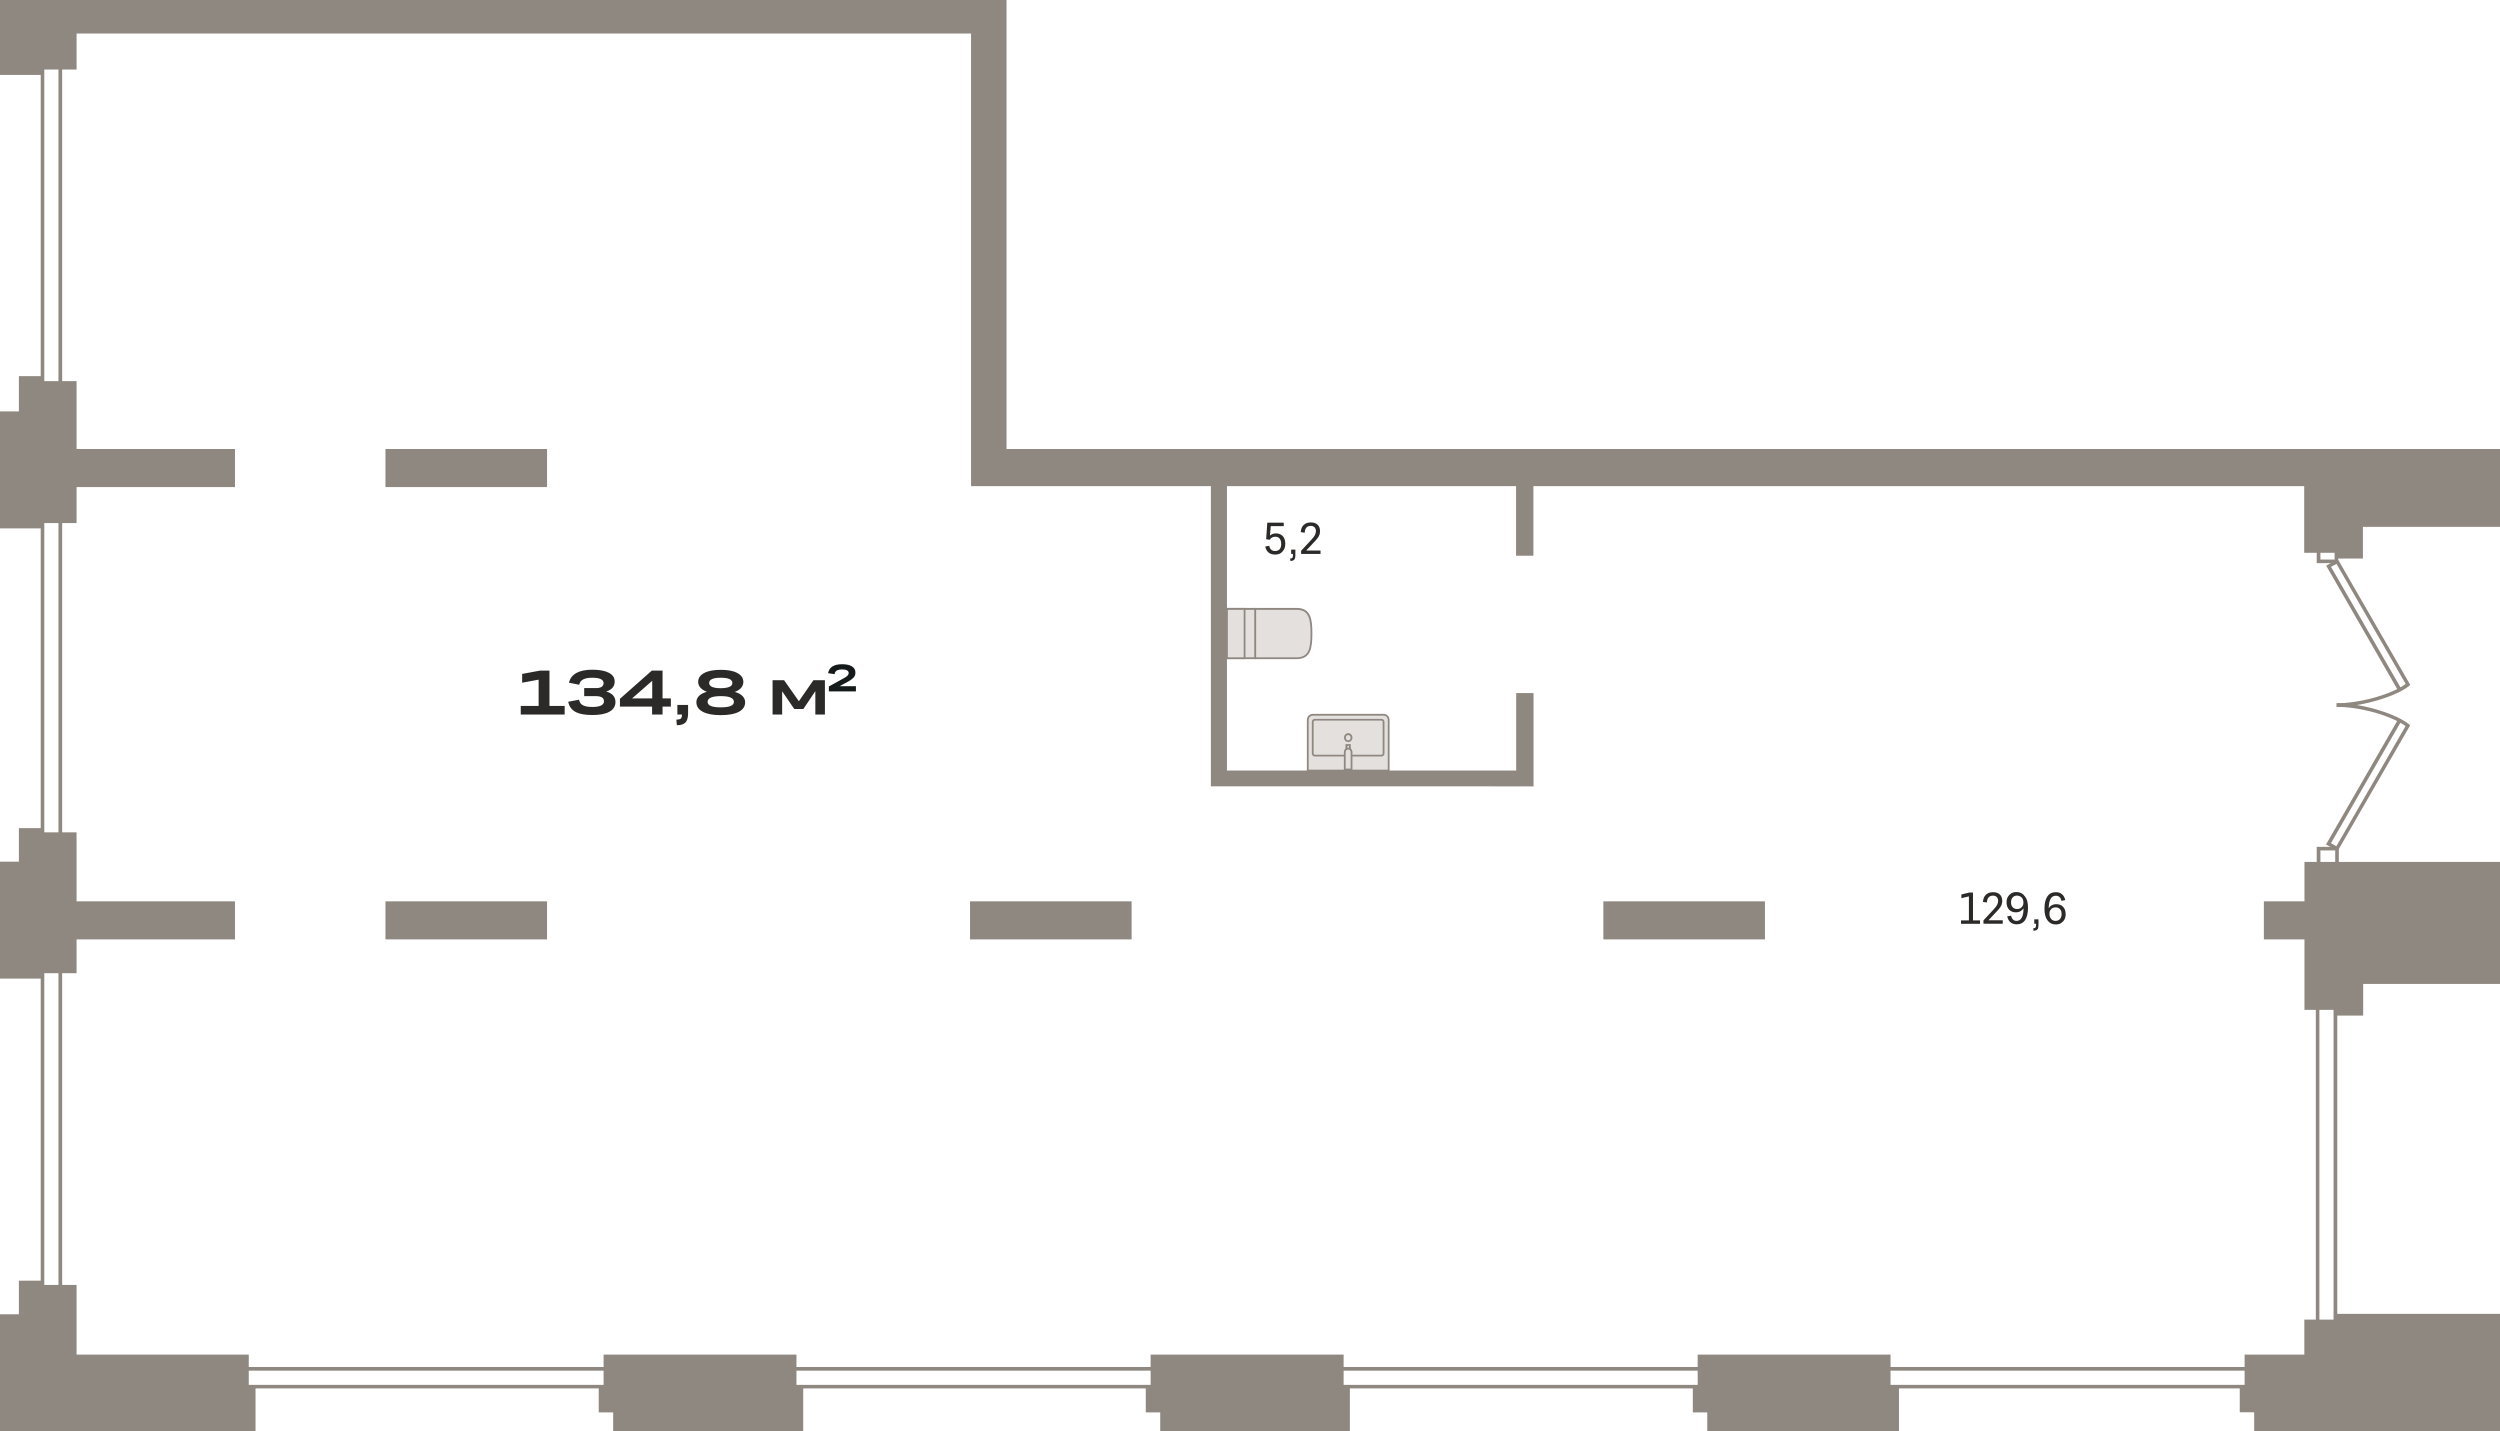 <?xml version="1.0" encoding="utf-8"?>
<!-- Generator: Adobe Illustrator 24.1.2, SVG Export Plug-In . SVG Version: 6.00 Build 0)  -->
<svg version="1.1" id="Слой_1" xmlns="http://www.w3.org/2000/svg" xmlns:xlink="http://www.w3.org/1999/xlink" x="0px" y="0px"
	 viewBox="0 0 1958.7 1121.5" style="enable-background:new 0 0 1958.7 1121.5;" xml:space="preserve">
<g>
	<g>
		<path style="fill-rule:evenodd;clip-rule:evenodd;fill:#E3E0DD;" d="M1084.1,560.1h-55.6c-2.2,0-3.9,1.8-3.9,4.1v39.6h63.4v-39.6
			C1088,561.9,1086.2,560.1,1084.1,560.1z"/>
		<path style="fill:#8F8880;" d="M1088.7,604.4h-64.8v-40.3c0-2.6,2.1-4.8,4.6-4.8h55.6c2.5,0,4.6,2.1,4.6,4.8V604.4z M1025.3,603
			h62v-38.9c0-1.9-1.4-3.4-3.2-3.4h-55.6c-1.8,0-3.2,1.5-3.2,3.4V603z"/>
	</g>
	<g>
		<path style="fill-rule:evenodd;clip-rule:evenodd;fill:#E3E0DD;" d="M1030.1,592h52.3c0.9,0,1.6-0.8,1.6-1.7v-24.7
			c0-0.9-0.7-1.7-1.6-1.7h-52.3c-0.9,0-1.6,0.8-1.6,1.7v24.7C1028.5,591.2,1029.2,592,1030.1,592z"/>
		<path style="fill:#8F8880;" d="M1082.4,592.7h-52.3c-1.3,0-2.3-1.1-2.3-2.4v-24.7c0-1.3,1-2.4,2.3-2.4h52.3c1.3,0,2.3,1.1,2.3,2.4
			v24.7C1084.7,591.6,1083.7,592.7,1082.4,592.7z M1030.1,564.6c-0.5,0-0.9,0.5-0.9,1v24.7c0,0.6,0.4,1,0.9,1h52.3
			c0.5,0,0.9-0.5,0.9-1v-24.7c0-0.6-0.4-1-0.9-1H1030.1z"/>
	</g>
	<g>
		<rect x="1054.9" y="583.7" style="fill-rule:evenodd;clip-rule:evenodd;fill:#E3E0DD;" width="2.6" height="16.6"/>
		<path style="fill:#8F8880;" d="M1058.3,601h-4.1v-18h4.1V601z M1055.7,599.6h1.2v-15.2h-1.2V599.6z"/>
	</g>
	<g>
		<path style="fill-rule:evenodd;clip-rule:evenodd;fill:#E3E0DD;" d="M1056.2,586.5L1056.2,586.5c1.5,0,2.7,1.2,2.7,2.7V603h-5.3
			v-13.8C1053.6,587.7,1054.8,586.5,1056.2,586.5z"/>
		<path style="fill:#8F8880;" d="M1059.6,603.7h-6.7v-14.5c0-1.9,1.5-3.4,3.3-3.4h0.1c1.8,0,3.3,1.5,3.3,3.4V603.7z M1054.3,602.2
			h3.9v-13c0-1.1-0.9-2-1.9-2h-0.1c-1.1,0-1.9,0.9-1.9,2V602.2z"/>
	</g>
	<g>
		<path style="fill-rule:evenodd;clip-rule:evenodd;fill:#E3E0DD;" d="M1058.9,577.9c0-1.5-1.2-2.8-2.6-2.8c-1.5,0-2.6,1.2-2.6,2.8
			c0,1.5,1.2,2.8,2.6,2.8C1057.7,580.7,1058.9,579.5,1058.9,577.9z"/>
		<path style="fill:#8F8880;" d="M1056.3,581.4c-1.8,0-3.3-1.6-3.3-3.5s1.5-3.5,3.3-3.5s3.3,1.6,3.3,3.5S1058.1,581.4,1056.3,581.4z
			 M1056.3,575.9c-1.1,0-1.9,0.9-1.9,2.1s0.9,2.1,1.9,2.1s1.9-0.9,1.9-2.1S1057.3,575.9,1056.3,575.9z"/>
	</g>
</g>
<g>
	<g>
		<path style="fill-rule:evenodd;clip-rule:evenodd;fill:#E3E0DD;" d="M983.3,515.7V477h32.5c10.6,0,11.6,8.6,11.6,19.1v0.4
			c0,10.6-1.1,19.1-11.6,19.1H983.3z"/>
		<path style="fill:#8F8880;" d="M1015.9,516.4h-33.2v-40.1h33.2c11.4,0,12.3,9.4,12.3,19.8v0.4
			C1028.2,507,1027.3,516.4,1015.9,516.4z M984.1,515h31.8c9.2,0,10.9-6.5,10.9-18.4v-0.4c0-11.9-1.7-18.4-10.9-18.4h-31.8V515z"/>
	</g>
	<g>
		<rect x="961.3" y="477" style="fill-rule:evenodd;clip-rule:evenodd;fill:#E3E0DD;" width="22.1" height="38.6"/>
		<path style="fill:#8F8880;" d="M984.1,516.4h-23.5v-40.1h23.5V516.4z M962,515h20.7v-37.2H962V515z"/>
	</g>
	<g>
		<rect x="961.3" y="477" style="fill-rule:evenodd;clip-rule:evenodd;fill:#E3E0DD;" width="13.8" height="38.6"/>
		<path style="fill:#8F8880;" d="M975.8,516.4h-15.2v-40.1h15.2V516.4z M962,515h12.4v-37.2H962V515z"/>
	</g>
</g>
<g>
	<path style="fill-rule:evenodd;clip-rule:evenodd;fill:#2C2A28;" d="M408,559.8v-6.7h14v-20.6l-12.9,2.4V528l14-2.6h7.4v27.7h11.9
		v6.7H408L408,559.8z M482.2,550c0,3.3-1.6,5.9-4.7,7.6c-3.1,1.8-7.7,2.6-13.6,2.6c-5.7,0-10-0.8-13.1-2.5c-3.1-1.7-4.9-4.3-5.6-7.9
		l8.5-1.6c0.3,1.9,1.2,3.4,2.9,4.3c1.6,0.9,4.1,1.4,7.4,1.4c6.1,0,9.2-1.5,9.2-4.5c0-2.6-2.1-4-6.4-4h-9.1v-6.3h9.1
		c2,0,3.6-0.3,4.6-1c1-0.7,1.5-1.7,1.5-2.9c0-2.8-3-4.2-9-4.2c-6.1,0-9.4,1.8-10.1,5.5l-8-1.6c0.7-3.3,2.6-5.8,5.7-7.6
		c3.1-1.7,7.3-2.6,12.5-2.6c5.6,0,9.9,0.8,13,2.4c3.1,1.6,4.6,3.9,4.6,6.9c0,1.9-0.6,3.5-1.7,4.8c-1.1,1.3-2.8,2.3-4.9,3
		C479.8,543.2,482.2,545.9,482.2,550L482.2,550z M519.1,559.8h-8.2v-6.2h-25.2v-6.1l25-22.1h8.4v21.8h6.5v6.4h-6.5V559.8
		L519.1,559.8z M495.2,547.2h15.8v-13.8L495.2,547.2L495.2,547.2z M530.7,552.3h8.4v6.6c0,3.3-0.7,5.7-2,7.1
		c-1.3,1.4-3.6,2.2-6.8,2.2l-0.4-4.4c1.7,0,2.9-0.3,3.5-0.8c0.6-0.5,0.9-1.6,0.9-3.2h-3.6V552.3L530.7,552.3z M564.7,560.3
		c-6.2,0-10.9-0.9-14.2-2.7c-3.3-1.8-4.9-4.3-4.9-7.5c0-1.9,0.7-3.5,2.1-4.9c1.4-1.4,3.4-2.4,6.1-3.2c-2.2-0.8-3.8-1.9-5-3.2
		c-1.2-1.3-1.8-2.8-1.8-4.6c0-2.9,1.6-5.3,4.7-6.9c3.1-1.7,7.5-2.5,13-2.5c5.5,0,9.9,0.8,13,2.5c3.1,1.7,4.7,4,4.7,7
		c0,1.7-0.6,3.2-1.7,4.6c-1.2,1.3-2.8,2.4-5,3.2c2.6,0.7,4.6,1.8,6,3.2c1.4,1.4,2.1,3,2.1,4.9c0,3.2-1.6,5.7-4.9,7.5
		C575.6,559.4,570.9,560.3,564.7,560.3L564.7,560.3z M573.8,535.1c0-2.7-3-4.1-9.1-4.1c-6.1,0-9.1,1.4-9.1,4.1c0,2.7,3,4.1,9.1,4.1
		C570.8,539.1,573.8,537.8,573.8,535.1L573.8,535.1z M564.7,554.2c6.9,0,10.3-1.4,10.3-4.3c0-3-3.4-4.5-10.3-4.5
		c-6.8,0-10.3,1.5-10.3,4.5C554.4,552.8,557.8,554.2,564.7,554.2z"/>
	<polygon style="fill-rule:evenodd;clip-rule:evenodd;fill:#2C2A28;" points="612.8,559.8 605.3,559.8 605.3,532.9 614.3,532.9 
		625.9,549.4 637.3,532.9 646.3,532.9 646.3,559.8 638.8,559.8 638.8,541.5 629.4,555.5 622.3,555.5 612.8,541.6 	"/>
	<path style="fill-rule:evenodd;clip-rule:evenodd;fill:#141A1A;" d="M649.4,537.8l10.4-5.7c1.4-0.7,2.5-1.4,3.2-1.9
		c0.7-0.5,1.3-1,1.5-1.5c0.3-0.4,0.4-0.9,0.4-1.5c0-0.9-0.4-1.5-1.3-2c-0.8-0.5-2.1-0.7-3.8-0.7c-1.9,0-3.4,0.3-4.3,0.9
		c-0.9,0.6-1.5,1.6-1.6,2.8l-5.1-0.8c0.4-2.3,1.5-4,3.3-5.2c1.9-1.2,4.4-1.8,7.7-1.8c3.3,0,5.9,0.6,7.7,1.7c1.8,1.2,2.7,2.7,2.7,4.8
		c0,0.8-0.1,1.5-0.3,2.1c-0.2,0.6-0.6,1.3-1.2,1.9c-0.6,0.7-1.4,1.3-2.4,2c-1,0.7-2.3,1.4-3.9,2.2l-4.6,2.5h12.8v4.1h-21.2V537.8z"
		/>
</g>
<g>
	<path style="fill-rule:evenodd;clip-rule:evenodd;fill:#8F8880;" d="M788.6,26.3v325.5h221.9h14.1h780.8h153.3v61h-107.4v24.8
		h-20.9v-4.5h-25.1v-52.2h-603.9v54.5h-13.6v-54.5H961.3v222.8h226.6V543h13.6v60.7v6.2v6.2H961.3h-8h-4.6V380.9H788.6h-13.9h-13.9
		V26.3H60v28.2H33.3v4.2H14.8H0V0h14.8h6.6h11H60h728.6V26.3L788.6,26.3z M60,351.8v-53.2H33.3v-3.9H14.8v27.6H0V414h14.8h13.8h4.7
		v-4.2H60v-28.2h124.1v-29.8H60L60,351.8z M302,351.8v29.8h126.6v-29.8H302L302,351.8z M60,706.2h124.1V736H60v26.5H33.3v4.2h-4.7
		H14.8H0v-91.6h14.8v-26.3h18.5v3.3H60V706.2L60,706.2z M1773.7,706.2h31.8v-30.9h25.1h5.2h123.1v95.6h-107.4v24.8h-20.9v-4.5h-25.1
		V736h-31.8V706.2L1773.7,706.2z M1256.2,706.2h126.6V736h-126.6V706.2L1256.2,706.2z M760,706.2h126.6V736H760V706.2L760,706.2z
		 M302,706.2h126.6V736H302V706.2L302,706.2z M60,1006.7H33.3v-3.3H14.8v26.3H0v56.7v5.9v29.3h200.2v-35.2h-5.3v-25.1H60V1006.7
		L60,1006.7z M472.9,1061.3H624v25.1h5.3v35.2H480.4v-15h-11.3v-19.5h3.8V1061.3L472.9,1061.3z M901.5,1061.3h151.2v25.1h4.9v35.2
		H909v-15h-11.3v-19.5h3.8V1061.3L901.5,1061.3z M1330,1061.3h151.2v25.1h6.6v35.2h-150.2v-15h-11.3v-19.5h3.8V1061.3L1330,1061.3z
		 M1758.6,1061.3h46.8v-27.4h25.1v-4.5h128.2v92.1h-107h-16h-5.2h-25.1h-39.3v-15h-11.3v-20.2h3.8V1061.3z"/>
	<g>
		<path style="fill:#8F8880;" d="M1831.9,441.2h-16.8v-23.7h16.8V441.2z M1818,438.4h11.1v-18H1818V438.4z"/>
		<path style="fill:#8F8880;" d="M1832.4,687.9h-17.3v-24.4h17.3V687.9z M1818,685.1h11.6v-18.8H1818V685.1z"/>
		<path style="fill:#8F8880;" d="M1831.5,666.8l-9.1-5.2l55.7-96.7c-11.7-5.9-30.9-11.1-47.4-11.1l0-2.8c21.4,0,47.5,8.8,56.7,16.5
			l0.9,0.8L1831.5,666.8z M1826.3,660.6l4.2,2.4l54.2-94.1c-1.1-0.9-2.5-1.8-4.1-2.6L1826.3,660.6z"/>
		<path style="fill:#8F8880;" d="M1830.8,553.8l0-2.8c16.4,0,35.7-5.3,47.4-11.1l-55.7-96.7l9.1-5.2l56.8,98.6l-0.9,0.8
			C1878.3,545,1852.1,553.7,1830.8,553.8z M1826.3,444.1l54.4,94.4c1.6-0.9,2.9-1.8,4.1-2.6l-54.2-94.1L1826.3,444.1z"/>
	</g>
	<path style="fill:#8F8880;" d="M1831.2,1079.1h-16.8V758.1h16.8V1079.1z M1817.2,1076.3h11.1V760.9h-11.1V1076.3z"/>
	<path style="fill:#8F8880;" d="M1772.8,1087.8H169.3V1071h1603.5V1087.8z M172.1,1085H1770v-11.1H172.1V1085z"/>
	<path style="fill:#8F8880;" d="M48.6,1062.7H31.9V40.2h16.8V1062.7z M34.7,1059.9h11.1V43H34.7V1059.9z"/>
</g>
<path style="fill-rule:evenodd;clip-rule:evenodd;fill:#2C2A28;" d="M1536.4,723.8v-2.7h6.2v-18.8l-5.9,1.4v-2.9l6.1-1.5h3v21.8h5.5
	v2.7H1536.4L1536.4,723.8z M1554,721.1l8-8.6c1.3-1.4,2.2-2.6,2.7-3.6c0.5-1,0.8-2,0.8-3.1c0-1.3-0.4-2.3-1.1-3
	c-0.7-0.7-1.7-1.1-3-1.1c-1.4,0-2.6,0.5-3.4,1.4c-0.8,0.9-1.2,2.2-1.3,4l-3.1-0.5c0.2-2.4,0.9-4.3,2.3-5.6c1.4-1.3,3.2-2,5.6-2
	c2.3,0,4,0.6,5.3,1.8c1.3,1.2,1.9,2.9,1.9,4.9c0,1-0.1,2-0.4,2.9c-0.3,0.9-0.8,1.8-1.5,2.7c-0.7,0.9-1.6,2-2.8,3.2l-6.1,6.5h11.2
	v2.7H1554V721.1L1554,721.1z M1588.9,711.2c0,4.2-0.8,7.4-2.3,9.7c-1.5,2.2-3.7,3.3-6.6,3.3c-1.9,0-3.5-0.5-4.8-1.6
	c-1.3-1-2.1-2.6-2.6-4.6l3-0.6c0.3,1.3,0.8,2.3,1.5,3c0.7,0.7,1.7,1.1,2.8,1.1c3.6,0,5.5-3.3,5.5-9.9c-0.6,1-1.4,1.7-2.4,2.3
	c-1,0.6-2.2,0.9-3.6,0.9c-2.2,0-4-0.7-5.3-2.1c-1.3-1.4-2-3.3-2-5.7c0-1.6,0.3-3,1-4.3c0.7-1.2,1.6-2.1,2.7-2.8c1.2-0.7,2.5-1,4.1-1
	c2.8,0,4.9,1.1,6.4,3.2C1588.2,704.3,1588.9,707.3,1588.9,711.2L1588.9,711.2z M1580.3,701.7c-1.4,0-2.6,0.5-3.4,1.4
	c-0.9,1-1.3,2.2-1.3,3.8c0,1.7,0.4,3,1.3,3.9c0.8,0.9,2,1.4,3.5,1.4c1.4,0,2.6-0.5,3.5-1.4c0.9-0.9,1.4-2.1,1.4-3.4
	c0-1.8-0.4-3.2-1.3-4.2C1582.9,702.2,1581.8,701.7,1580.3,701.7L1580.3,701.7z M1593.7,720.3h3.4v4.4c0,1.7-0.3,2.9-0.9,3.5
	c-0.6,0.6-1.6,1-3,1l-0.2-1.9c0.8,0,1.4-0.2,1.7-0.5c0.3-0.3,0.5-1,0.5-1.9v-1.2h-1.4V720.3L1593.7,720.3z M1601.8,711.9
	c0-4.2,0.8-7.4,2.3-9.6c1.5-2.2,3.7-3.3,6.6-3.3c1.9,0,3.5,0.5,4.8,1.6c1.3,1,2.1,2.6,2.6,4.6l-3,0.6c-0.6-2.7-2-4-4.4-4
	c-1.8,0-3.2,0.8-4.1,2.4c-0.9,1.6-1.4,4.1-1.5,7.4c0.6-1,1.4-1.8,2.4-2.3c1-0.6,2.2-0.9,3.6-0.9c2.2,0,4,0.7,5.3,2.1
	c1.3,1.4,2,3.3,2,5.7c0,1.6-0.3,3.1-1,4.3c-0.7,1.2-1.6,2.1-2.7,2.8c-1.2,0.7-2.5,1-4.1,1c-2.8,0-4.9-1.1-6.4-3.2
	C1602.5,718.9,1601.8,715.9,1601.8,711.9L1601.8,711.9z M1610.5,721.5c1.4,0,2.6-0.5,3.4-1.4c0.9-1,1.3-2.2,1.3-3.9
	c0-1.7-0.4-3-1.2-3.9c-0.8-0.9-2-1.4-3.5-1.4c-0.9,0-1.8,0.2-2.5,0.6c-0.7,0.4-1.3,1-1.7,1.7c-0.4,0.7-0.6,1.5-0.6,2.5
	c0,1.8,0.4,3.2,1.3,4.2C1607.8,721,1609,721.5,1610.5,721.5z"/>
<path style="fill-rule:evenodd;clip-rule:evenodd;fill:#2C2A28;" d="M999.1,434.5c-2.1,0-3.9-0.5-5.2-1.6c-1.3-1.1-2.2-2.6-2.6-4.7
	l3.1-0.6c0.3,1.4,0.8,2.4,1.6,3.1c0.8,0.7,1.8,1,3.1,1c1.5,0,2.7-0.5,3.5-1.4c0.8-1,1.2-2.3,1.2-4.1c0-1.8-0.4-3.2-1.2-4.2
	c-0.8-1-1.9-1.5-3.4-1.5c-1.9,0-3.4,0.8-4.4,2.4l-2.8-0.4l0.9-13h12.9v2.7h-10.2l-0.6,7.4c1.2-1.1,2.8-1.7,4.7-1.7
	c2.2,0,3.9,0.7,5.3,2.1c1.3,1.4,2,3.4,2,6c0,2.6-0.7,4.6-2.2,6.1C1003.5,433.8,1001.5,434.5,999.1,434.5L999.1,434.5z M1011.5,430.6
	h3.4v4.4c0,1.7-0.3,2.9-0.9,3.5c-0.6,0.6-1.6,1-3,1l-0.2-1.9c0.8,0,1.4-0.2,1.7-0.5c0.3-0.3,0.5-1,0.5-1.9v-1.2h-1.4V430.6
	L1011.5,430.6z M1019.5,431.4l8-8.6c1.3-1.4,2.2-2.6,2.7-3.6c0.5-1,0.8-2,0.8-3.1c0-1.3-0.4-2.3-1.1-3c-0.7-0.7-1.7-1.1-3-1.1
	c-1.4,0-2.6,0.5-3.4,1.4c-0.8,0.9-1.2,2.2-1.3,4l-3.1-0.5c0.2-2.4,0.9-4.3,2.3-5.6c1.4-1.3,3.2-2,5.6-2c2.3,0,4,0.6,5.3,1.8
	c1.3,1.2,1.9,2.9,1.9,4.9c0,1-0.1,2-0.4,2.9c-0.3,0.9-0.8,1.8-1.5,2.7c-0.7,0.9-1.6,2-2.8,3.2l-6.1,6.5h11.2v2.7h-15.2V431.4z"/>
</svg>
